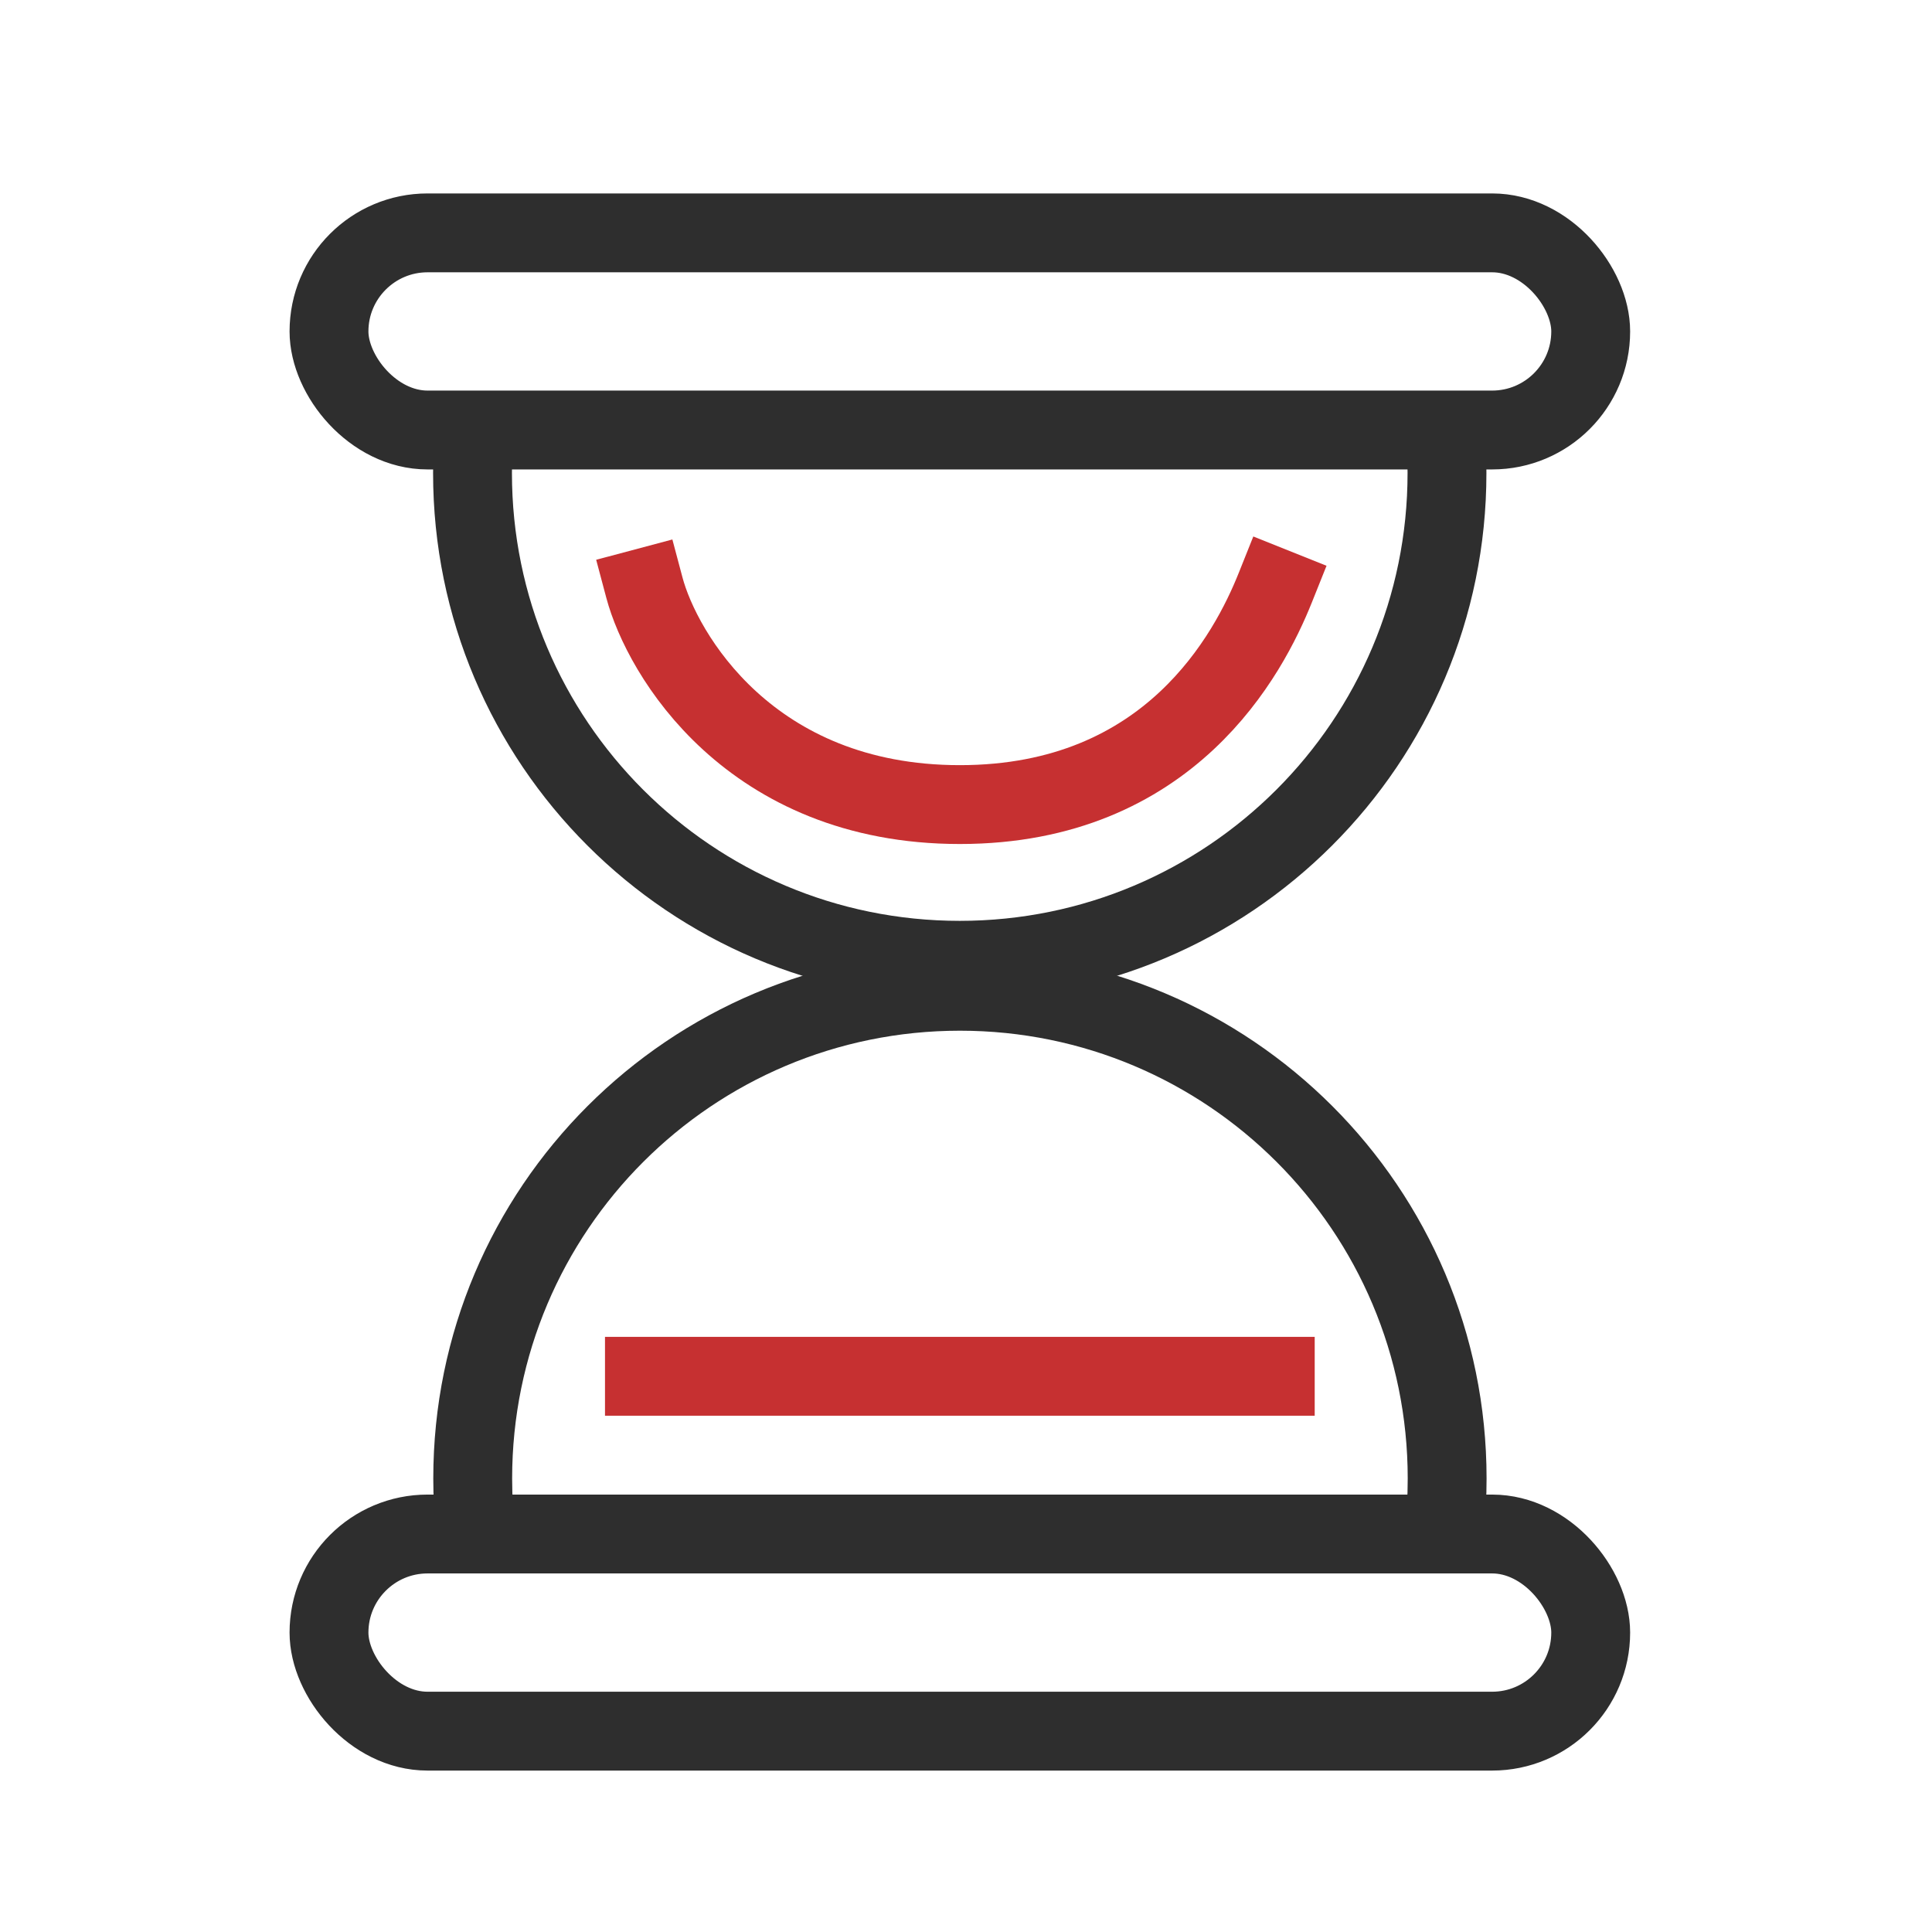 <svg xmlns="http://www.w3.org/2000/svg" width="49" height="49" viewBox="0 0 49 49" fill="none"><rect x="15.344" y="33.906" width="18" height="2" fill="#C63031"></rect><path fill-rule="evenodd" clip-rule="evenodd" d="M11.028 10.906C10.999 11.266 10.984 11.63 10.984 11.998C10.984 19.375 16.965 25.355 24.341 25.355C31.718 25.355 37.699 19.375 37.699 11.998C37.699 11.63 37.684 11.266 37.655 10.906H35.647C35.681 11.265 35.699 11.63 35.699 11.998C35.699 18.27 30.614 23.355 24.341 23.355C18.069 23.355 12.984 18.27 12.984 11.998C12.984 11.63 13.002 11.265 13.036 10.906H11.028Z" fill="#2E2E2E"></path><path fill-rule="evenodd" clip-rule="evenodd" d="M37.63 38.906C37.678 38.444 37.703 37.974 37.703 37.498C37.703 30.121 31.723 24.141 24.346 24.141C16.969 24.141 10.989 30.121 10.989 37.498C10.989 37.974 11.014 38.444 11.062 38.906L13.075 38.906C13.018 38.445 12.989 37.975 12.989 37.498C12.989 31.226 18.074 26.141 24.346 26.141C30.618 26.141 35.703 31.226 35.703 37.498C35.703 37.975 35.674 38.445 35.617 38.906L37.63 38.906Z" fill="#2E2E2E"></path><rect x="8.344" y="5.906" width="32" height="5" rx="2.5" stroke="#2E2E2E" stroke-width="2"></rect><rect x="40.344" y="43.906" width="32" height="5" rx="2.5" transform="rotate(180 40.344 43.906)" stroke="#2E2E2E" stroke-width="2"></rect><path d="M16.344 14.906C16.788 16.573 19.01 20.406 24.344 20.406C29.677 20.406 31.677 16.573 32.344 14.906" stroke="#C63031" stroke-width="2" stroke-linecap="square"></path></svg>